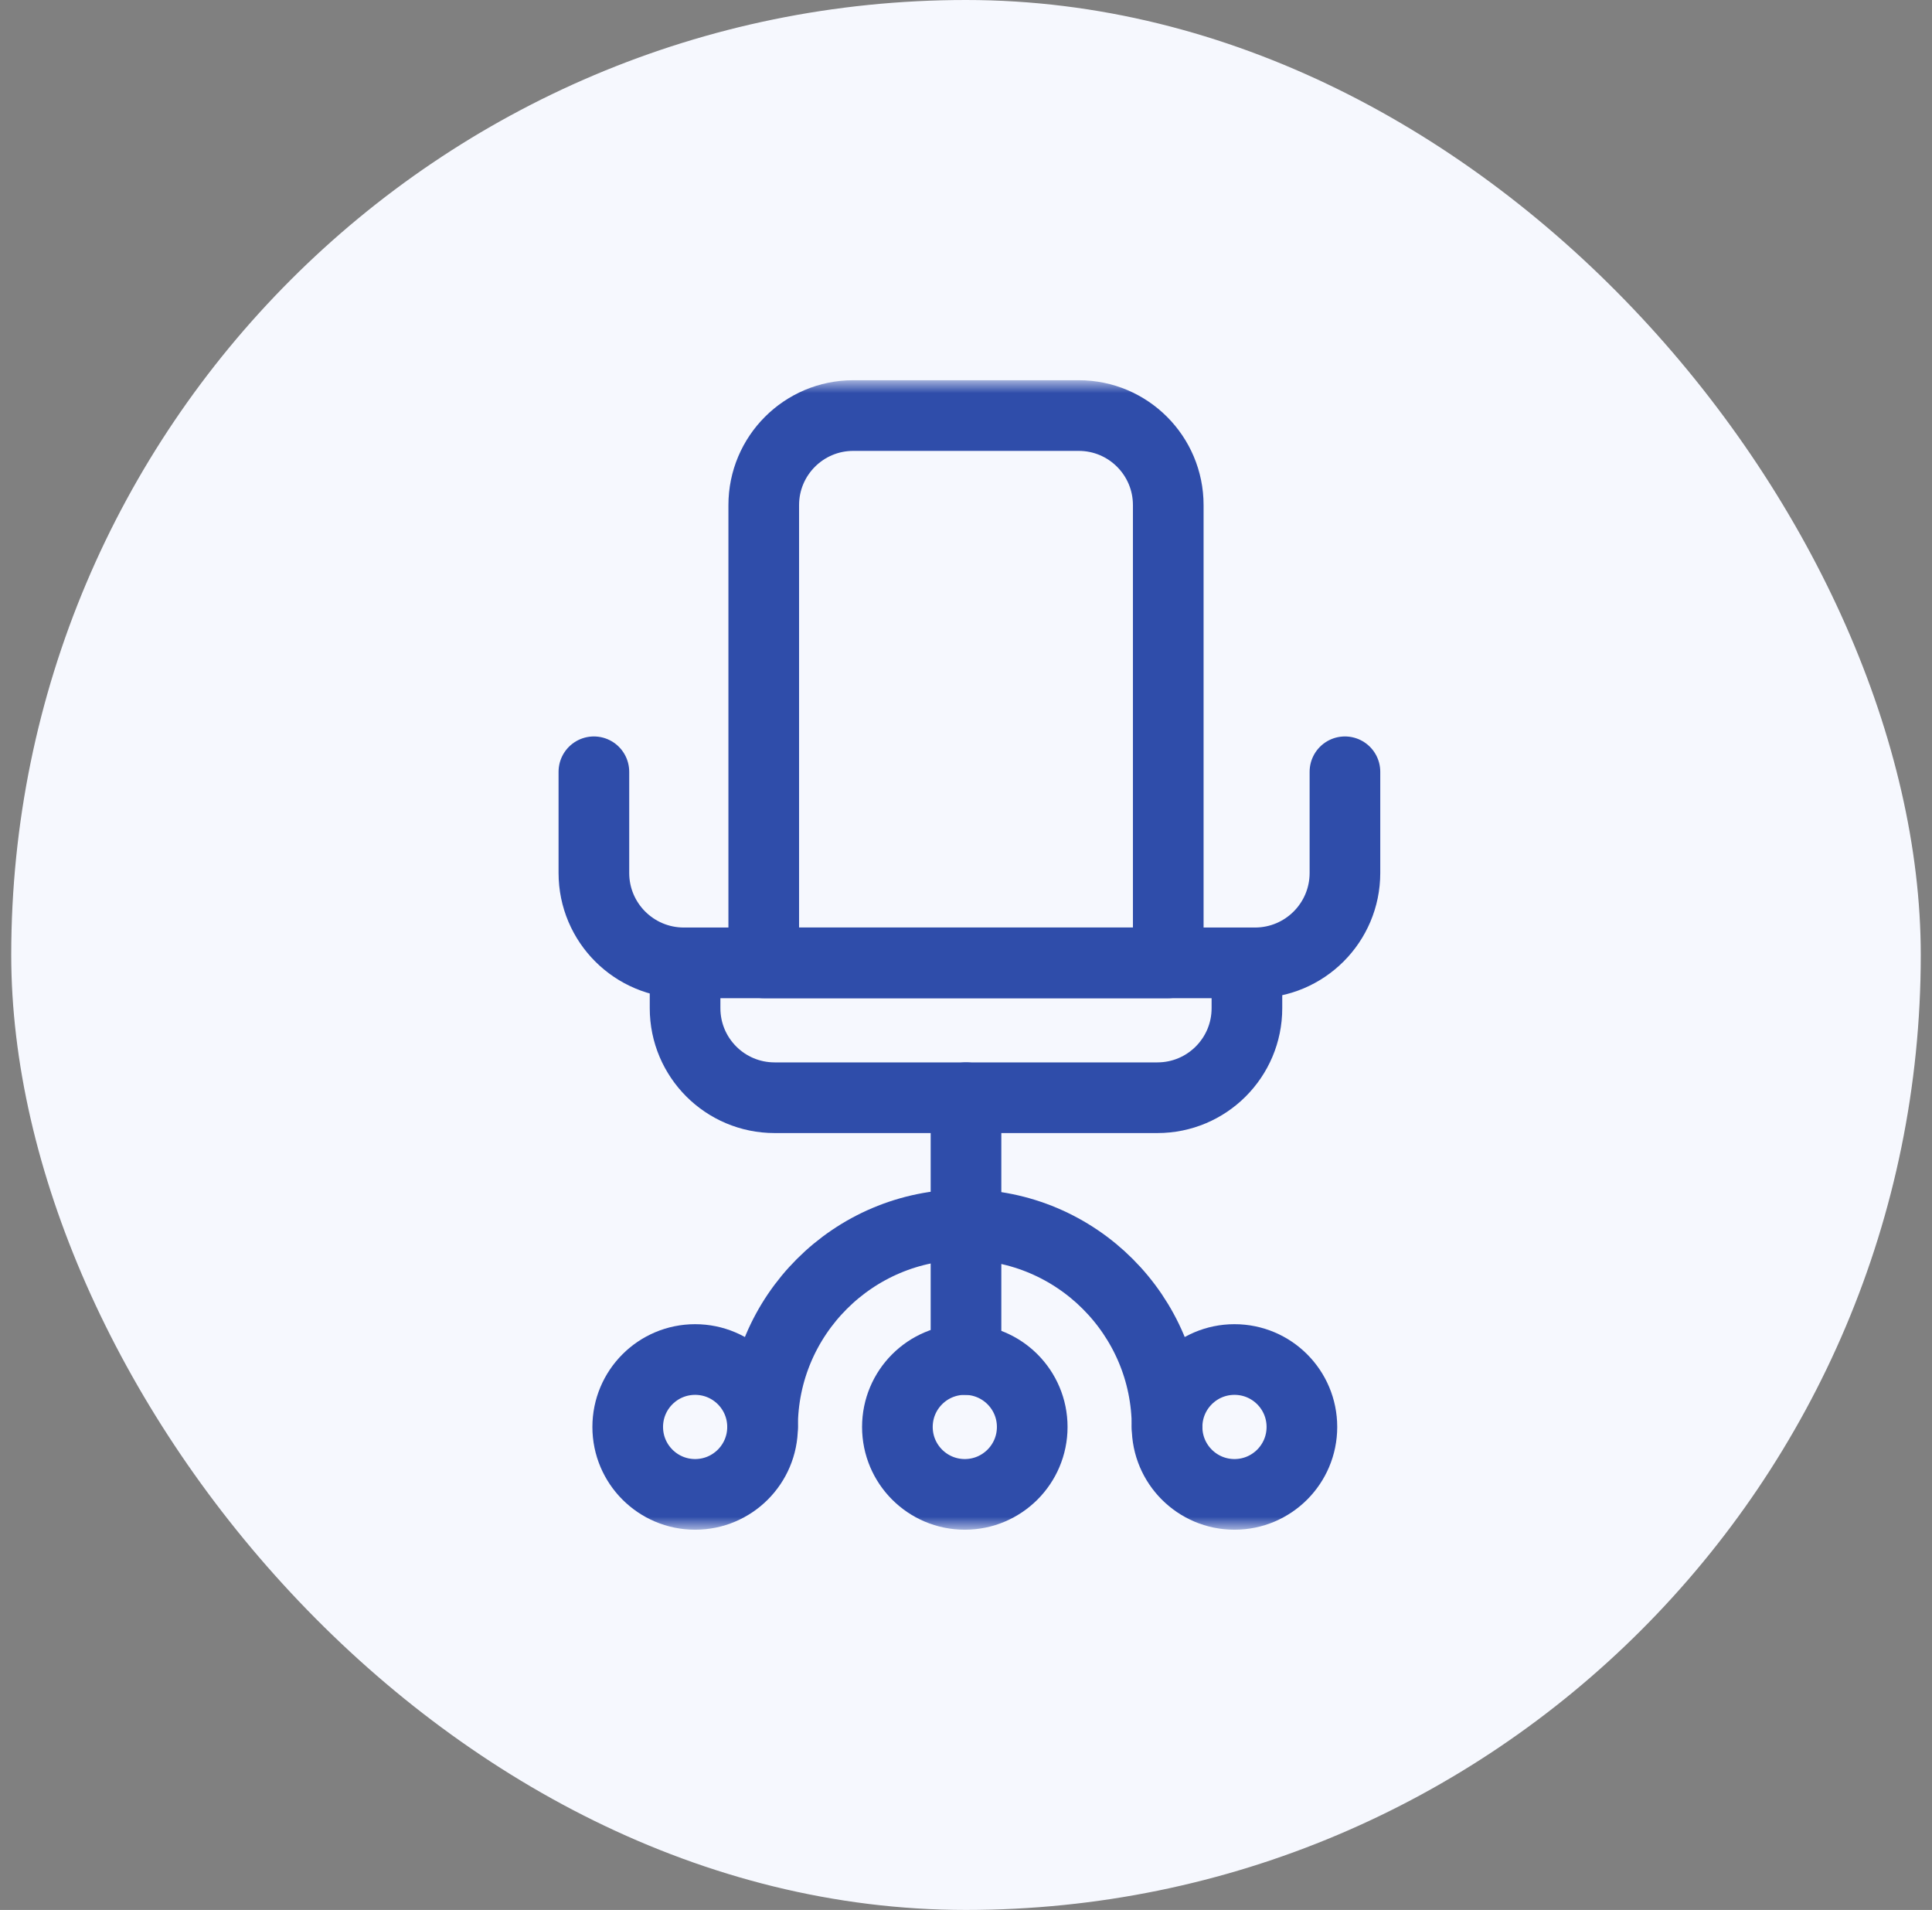 <svg width="86" height="85" viewBox="0 0 86 85" fill="none" xmlns="http://www.w3.org/2000/svg">
<rect x="0" y="0" width="86" height="85" fill="#808080" stroke="none"/>
<rect x="0.5" width="85" height="85" rx="42.5" fill="#F6F8FE"/>
<mask id="mask0_2229_2712" style="mask-type:luminance" maskUnits="userSpaceOnUse" x="17" y="17" width="52" height="51">
<path d="M66.927 66.427V18.573H19.073V66.427H66.927Z" fill="white" stroke="white" stroke-width="3.145"/>
</mask>
<g mask="url(#mask0_2229_2712)">
<path d="M51.52 48.853H34.48C32.279 48.853 30.495 47.069 30.495 44.869V42.851H55.505V44.869C55.505 47.069 53.721 48.853 51.52 48.853Z" stroke="#2F4DAA" stroke-width="3.145" stroke-miterlimit="10" stroke-linecap="round" stroke-linejoin="round"/>
<path d="M48.019 18.494H37.981C35.781 18.494 33.997 20.278 33.997 22.479V42.851H52.003V22.479C52.003 20.278 50.219 18.494 48.019 18.494Z" stroke="#2F4DAA" stroke-width="3.145" stroke-miterlimit="10" stroke-linecap="round" stroke-linejoin="round"/>
<path d="M30.487 42.851H30.441C28.229 42.851 26.436 41.06 26.436 38.85V34.347" stroke="#2F4DAA" stroke-width="3.145" stroke-miterlimit="10" stroke-linecap="round" stroke-linejoin="round"/>
<path d="M59.868 34.347V38.85C59.868 41.06 58.075 42.851 55.863 42.851H55.513" stroke="#2F4DAA" stroke-width="3.145" stroke-miterlimit="10" stroke-linecap="round" stroke-linejoin="round"/>
<path d="M33.944 63.505C33.944 65.162 32.6 66.506 30.943 66.506C29.285 66.506 27.942 65.162 27.942 63.505C27.942 61.847 29.285 60.504 30.943 60.504C32.6 60.504 33.944 61.847 33.944 63.505Z" stroke="#2F4DAA" stroke-width="3.145" stroke-miterlimit="10" stroke-linecap="round" stroke-linejoin="round"/>
<path d="M33.944 63.505C33.944 58.54 37.983 54.502 42.947 54.502C47.911 54.502 51.95 58.54 51.95 63.505" stroke="#2F4DAA" stroke-width="3.145" stroke-miterlimit="10" stroke-linecap="round" stroke-linejoin="round"/>
<path d="M45.948 63.505C45.948 65.162 44.604 66.506 42.947 66.506C41.289 66.506 39.946 65.162 39.946 63.505C39.946 61.847 41.289 60.504 42.947 60.504C44.604 60.504 45.948 61.847 45.948 63.505Z" stroke="#2F4DAA" stroke-width="3.145" stroke-miterlimit="10" stroke-linecap="round" stroke-linejoin="round"/>
<path d="M57.952 63.505C57.952 65.162 56.609 66.506 54.951 66.506C53.294 66.506 51.95 65.162 51.95 63.505C51.95 61.847 53.294 60.504 54.951 60.504C56.609 60.504 57.952 61.847 57.952 63.505Z" stroke="#2F4DAA" stroke-width="3.145" stroke-miterlimit="10" stroke-linecap="round" stroke-linejoin="round"/>
<path d="M43 48.853V60.504" stroke="#2F4DAA" stroke-width="3.145" stroke-miterlimit="10" stroke-linecap="round" stroke-linejoin="round"/>
</g>
</svg>
